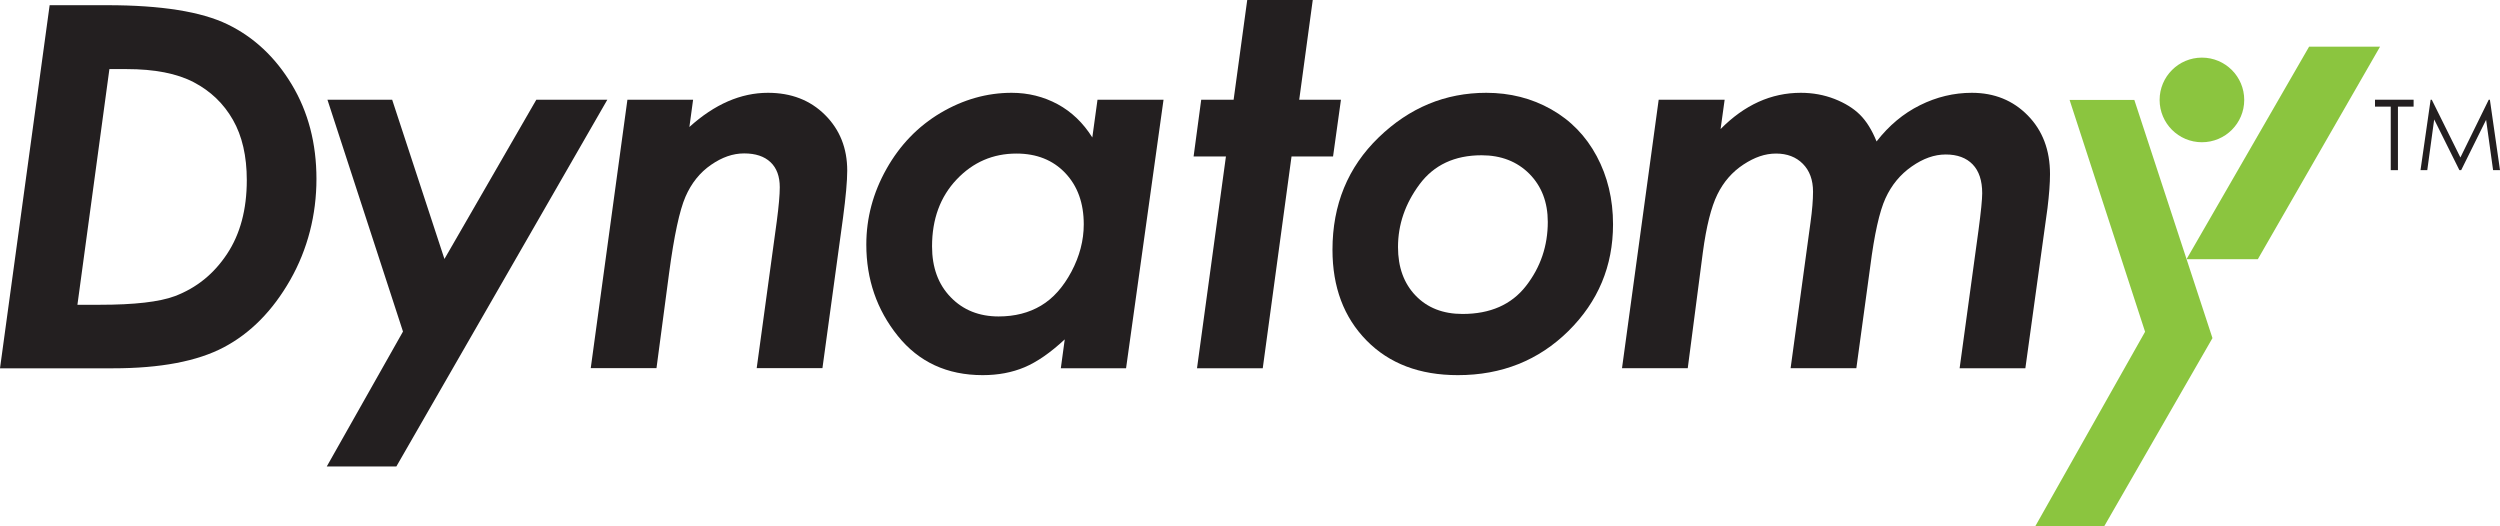 <?xml version="1.0" encoding="UTF-8"?> <svg xmlns="http://www.w3.org/2000/svg" id="Layer_1" data-name="Layer 1" viewBox="0 0 351 73.89"><defs><style> .cls-1 { fill: #231f20; } .cls-1, .cls-2 { stroke-width: 0px; } .cls-2 { fill: #8bc53f; } </style></defs><g><path class="cls-1" d="M333.45,14.97v-.97h5.42v.97h-2.2v8.92h-1.01v-8.92h-2.2Z"></path><path class="cls-1" d="M339.84,23.89l1.42-9.89h.16l4.02,8.11,3.98-8.11h.16l1.42,9.89h-.97l-.98-7.07-3.5,7.07h-.25l-3.54-7.12-.97,7.12h-.95Z"></path></g><g><path class="cls-1" d="M6.97.73h8.08c7.57,0,13.21.9,16.9,2.69,3.69,1.79,6.7,4.6,9.01,8.44,2.31,3.84,3.47,8.26,3.47,13.27s-1.23,9.88-3.69,14.19c-2.46,4.31-5.56,7.45-9.3,9.43-3.74,1.98-8.94,2.96-15.59,2.96H0L6.97.73ZM15.36,9.7l-4.49,33.09h3.15c4.84,0,8.35-.4,10.52-1.21,3.05-1.15,5.49-3.13,7.34-5.93,1.85-2.79,2.77-6.25,2.77-10.36,0-3.37-.65-6.2-1.95-8.47-1.3-2.28-3.13-4.03-5.49-5.27-2.37-1.24-5.51-1.85-9.44-1.85h-2.41Z"></path><path class="cls-1" d="M45.97,14h9.09l7.34,22.36,12.9-22.36h9.97l-29.62,51.49h-9.77l10.7-18.94-10.61-32.56Z"></path><path class="cls-1" d="M88.08,14h9.23l-.52,3.83c3.54-3.2,7.22-4.8,11.03-4.8,3.26,0,5.93,1.03,8.01,3.1,2.08,2.07,3.12,4.68,3.12,7.82,0,1.48-.2,3.69-.59,6.62l-2.89,21.12h-9.23l2.82-20.62c.28-2.13.42-3.72.42-4.78,0-1.52-.43-2.7-1.3-3.52-.87-.82-2.1-1.23-3.7-1.23s-3.11.54-4.66,1.61c-1.55,1.07-2.75,2.56-3.58,4.47-.83,1.91-1.6,5.48-2.3,10.73l-1.77,13.34h-9.23l5.15-37.7Z"></path><path class="cls-1" d="M154.1,14h9.26l-5.26,37.7h-9.16l.55-4.05c-2.01,1.87-3.89,3.17-5.64,3.91-1.75.74-3.71,1.11-5.88,1.11-5,0-8.97-1.84-11.92-5.51-2.95-3.67-4.42-7.95-4.42-12.82,0-3.72.94-7.26,2.83-10.62,1.89-3.36,4.42-5.98,7.6-7.87,3.18-1.88,6.51-2.82,9.98-2.82,2.33,0,4.48.54,6.45,1.6,1.97,1.07,3.59,2.63,4.87,4.67l.73-5.31ZM140.2,44.43c2.28,0,4.27-.51,5.96-1.52,1.7-1.01,3.12-2.61,4.27-4.77,1.15-2.17,1.73-4.38,1.73-6.64,0-2.99-.87-5.39-2.6-7.21-1.73-1.82-4.02-2.73-6.85-2.73-3.3,0-6.1,1.21-8.4,3.64-2.3,2.43-3.45,5.56-3.45,9.39,0,2.96.87,5.34,2.62,7.14,1.74,1.8,3.99,2.7,6.73,2.7Z"></path><path class="cls-1" d="M175.11,0h9.2l-1.9,14h5.86l-1.11,7.97h-5.83l-4.04,29.73h-9.23l4.06-29.73h-4.54l1.07-7.97h4.55l1.91-14Z"></path><path class="cls-1" d="M208.66,13.03c3.35,0,6.39.77,9.13,2.32,2.74,1.55,4.87,3.74,6.39,6.58,1.52,2.84,2.29,6.03,2.29,9.56,0,5.87-2.09,10.86-6.27,14.99-4.18,4.12-9.36,6.19-15.52,6.19-5.36,0-9.63-1.62-12.82-4.87-3.19-3.25-4.78-7.49-4.78-12.73,0-6.33,2.16-11.59,6.48-15.77,4.32-4.18,9.36-6.27,15.11-6.27ZM208.01,21.8c-3.78,0-6.68,1.36-8.7,4.07-2.02,2.72-3.03,5.65-3.03,8.82,0,2.82.82,5.09,2.47,6.81,1.65,1.72,3.85,2.58,6.59,2.58,3.9,0,6.87-1.31,8.91-3.93,2.04-2.62,3.06-5.62,3.06-8.99,0-2.77-.87-5.02-2.59-6.76-1.73-1.73-3.97-2.6-6.71-2.6Z"></path><path class="cls-1" d="M232.87,14h9.27l-.57,4.12c3.35-3.39,7.1-5.09,11.26-5.09,1.69,0,3.26.29,4.73.86,1.47.58,2.66,1.31,3.57,2.21.91.9,1.69,2.15,2.34,3.76,1.73-2.23,3.76-3.93,6.1-5.09,2.33-1.16,4.76-1.74,7.27-1.74,3.16,0,5.78,1.06,7.86,3.18,2.08,2.12,3.12,4.86,3.12,8.24,0,1.27-.12,2.86-.35,4.75l-3.11,22.5h-9.23l2.65-19.37c.35-2.61.52-4.34.52-5.2,0-1.78-.45-3.13-1.34-4.05-.89-.92-2.15-1.39-3.77-1.39s-3.17.56-4.78,1.68c-1.61,1.12-2.84,2.61-3.69,4.47-.85,1.86-1.56,5.06-2.14,9.59l-1.95,14.27h-9.23l2.8-20.51c.23-1.67.35-3.09.35-4.28,0-1.65-.48-2.95-1.43-3.91-.95-.96-2.21-1.44-3.76-1.44s-3.01.51-4.58,1.54c-1.57,1.03-2.79,2.43-3.66,4.2-.87,1.77-1.55,4.48-2.04,8.13l-2.12,16.27h-9.23l5.15-37.7Z"></path></g><polygon class="cls-2" points="334.16 6.55 324.2 6.55 306.99 36.39 317 36.39 334.16 6.55"></polygon><path class="cls-2" d="M315.09,14.03c0,3.28-2.66,5.94-5.94,5.94s-5.94-2.66-5.94-5.94,2.66-5.94,5.94-5.94,5.94,2.66,5.94,5.94Z"></path><polygon class="cls-2" points="290.57 14.03 301.17 46.58 285.75 73.89 295.43 73.89 310.63 47.47 299.66 14.03 290.57 14.03"></polygon></svg> 